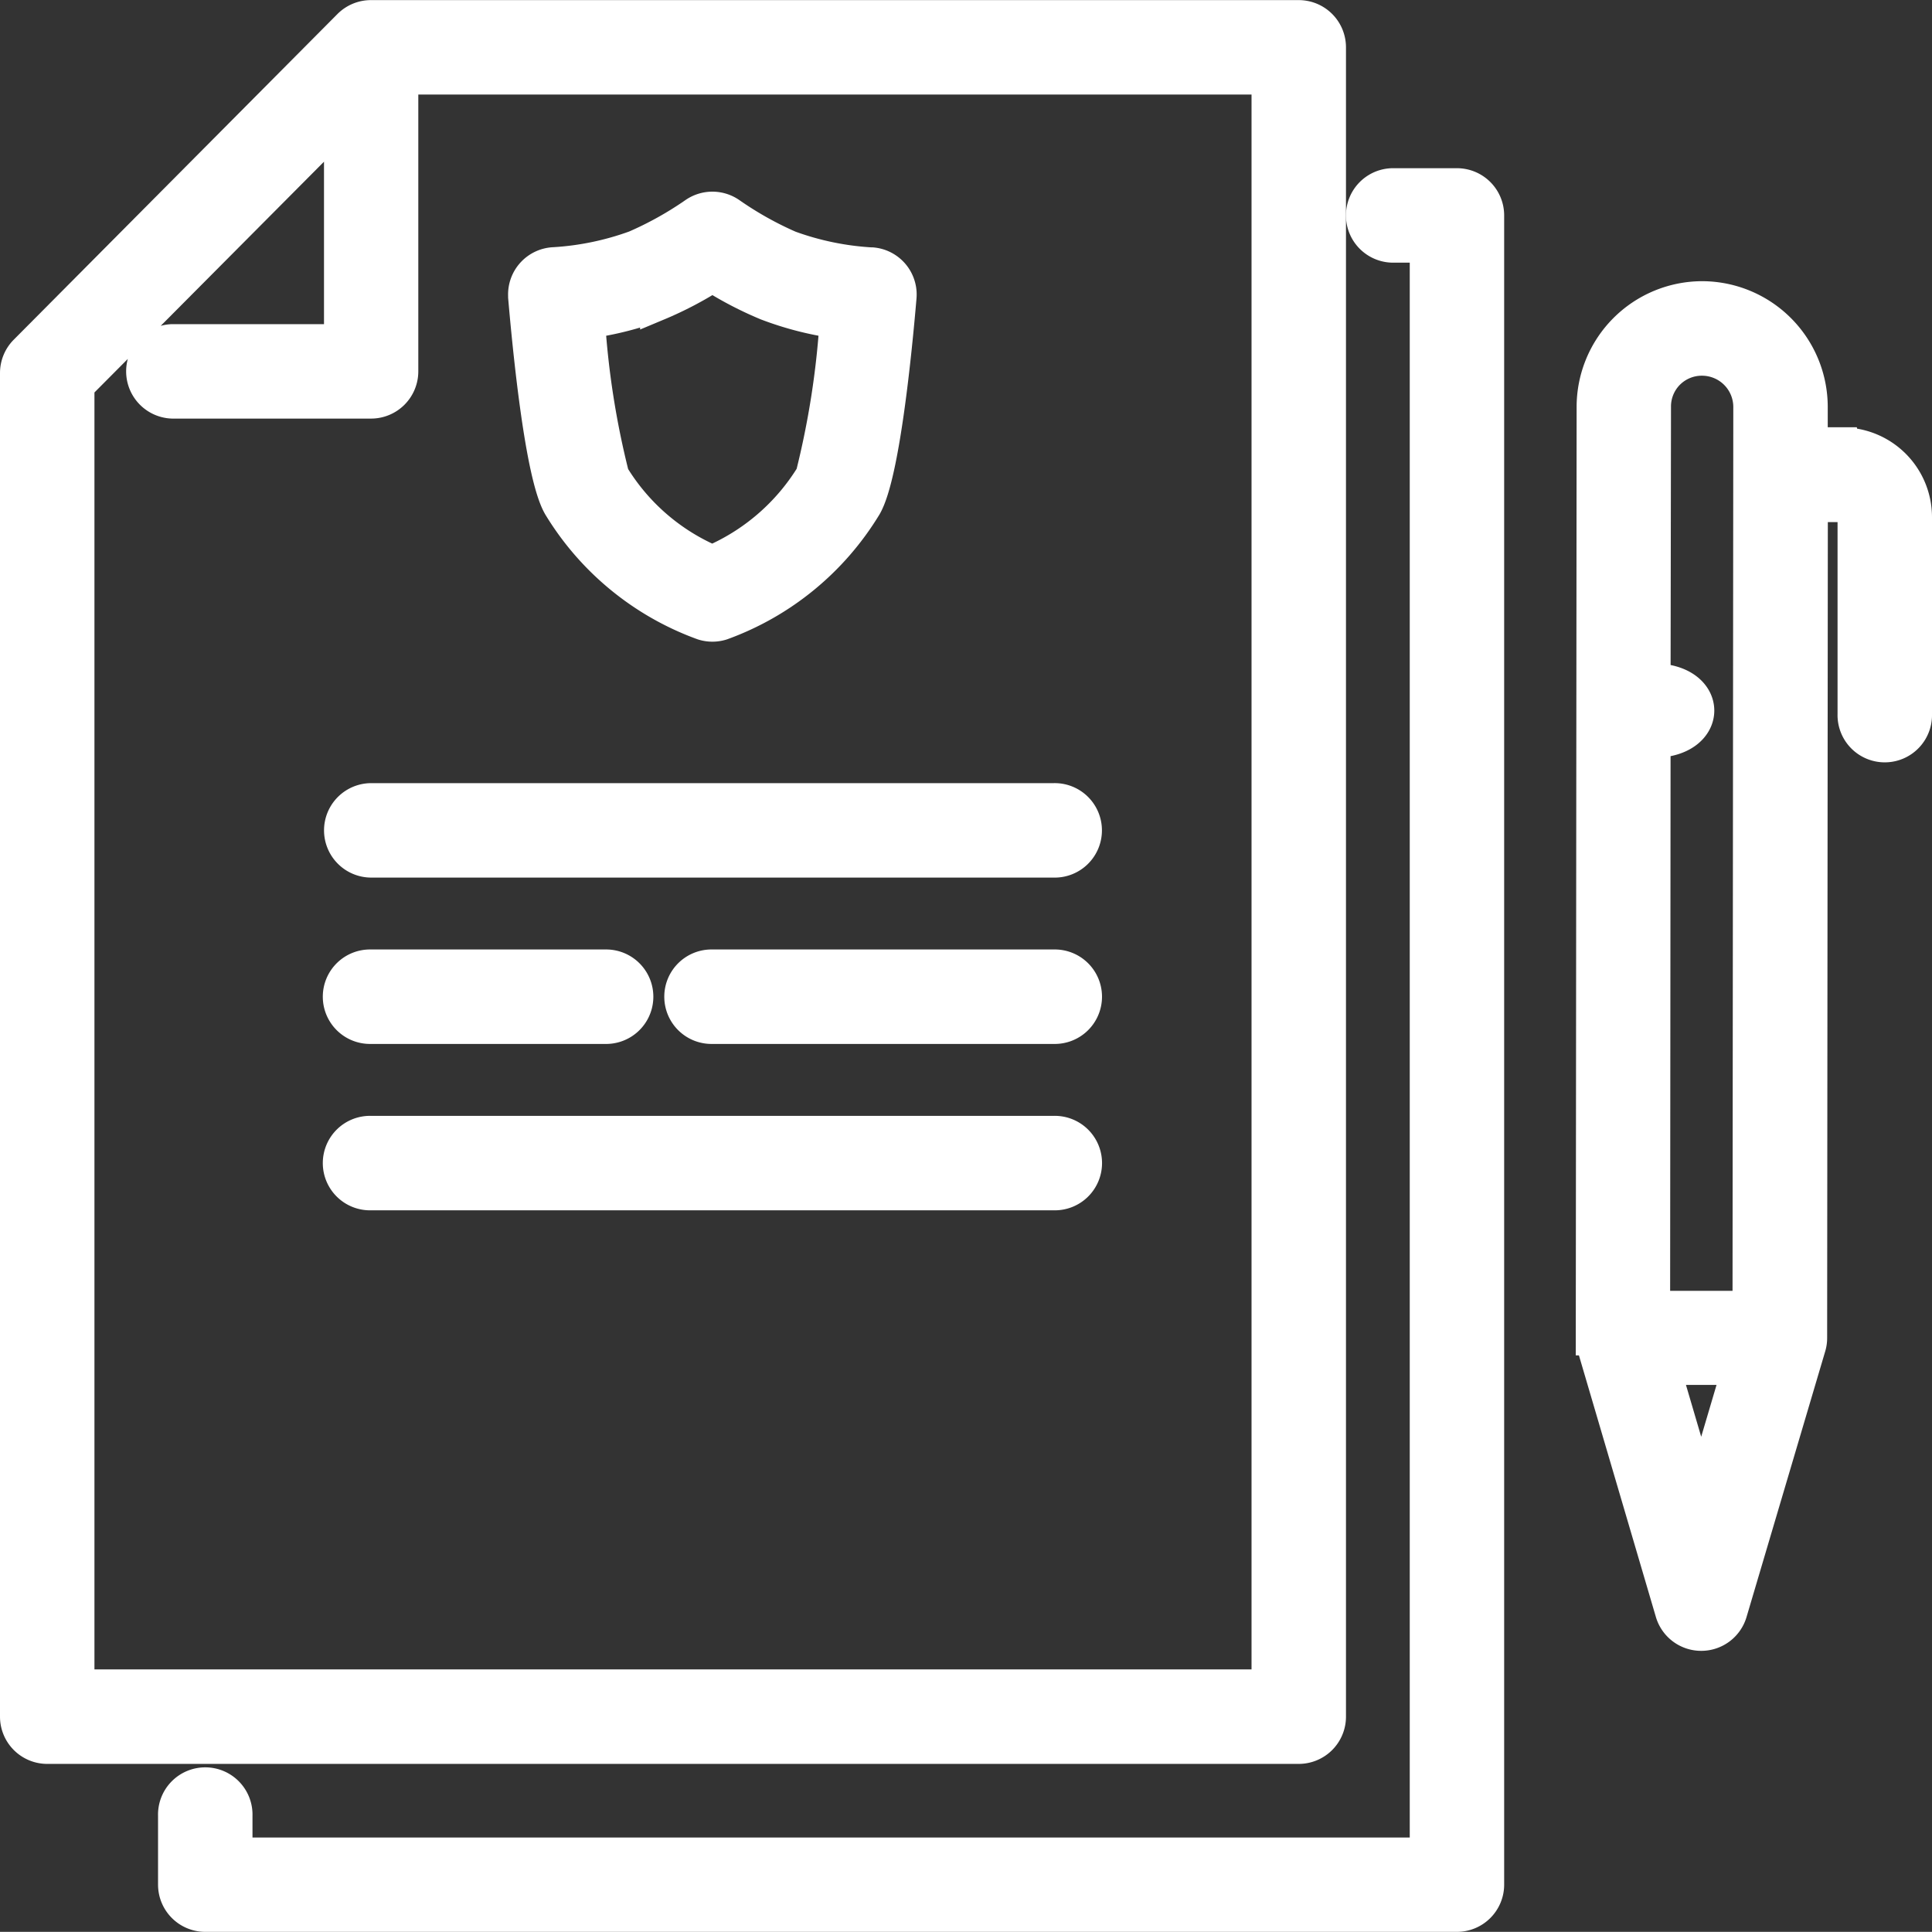 <svg xmlns="http://www.w3.org/2000/svg" width="54.925" height="54.921"><rect width="100%" height="100%" fill="#333333" stroke="none"/><rect id="backgroundrect" width="100%" height="100%" x="0" y="0" fill="none" stroke="none"/>
  
<g class="currentLayer" style=""><title>Layer 1</title><g id="icon-administrativa" class="selected" fill="#ffffff" fill-opacity="1" stroke="#ffffff" stroke-opacity="1">
    <path id="Path_2171" data-name="Path 2171" d="M37.765,48.803 V1.343 A0.843,0.843 0 0 0 36.922,0.503 H10.548 a0.845,0.845 0 0 0 -0.6,0.248 L0.745,10.01 A0.843,0.843 0 0 0 0.5,10.603 V48.803 a0.843,0.843 0 0 0 0.843,0.843 h35.58 A0.843,0.843 0 0 0 37.765,48.803 zm-1.685,-0.843 H2.185 V10.951 L9.711,3.385 v6.33 H4.9 a0.843,0.843 0 0 0 0,1.685 h5.649 a0.843,0.843 0 0 0 0.843,-0.843 V2.188 H36.08 z" fill="#ffffff" stroke="#ffffff" stroke-width="1" fill-opacity="1" stroke-opacity="1"/>
    <path id="Path_2172" data-name="Path 2172" d="M9.712,23.606 a0.843,0.843 0 0 0 0.843,0.843 h19.4 a0.843,0.843 0 1 0 0,-1.685 H10.549 A0.843,0.843 0 0 0 9.712,23.606 z" fill="#ffffff" stroke="#ffffff" stroke-width="1" fill-opacity="1" stroke-opacity="1"/>
    <path id="Path_2173" data-name="Path 2173" d="M29.957,27.493 h-9.7 a0.843,0.843 0 1 0 0,1.685 h9.7 a0.843,0.843 0 1 0 0,-1.685 z" fill="#ffffff" stroke="#ffffff" stroke-width="1" fill-opacity="1" stroke-opacity="1"/>
    <path id="Path_2174" data-name="Path 2174" d="M10.549,29.178 h6.711 a0.843,0.843 0 0 0 0,-1.685 H10.549 a0.843,0.843 0 1 0 0,1.685 z" fill="#ffffff" stroke="#ffffff" stroke-width="1" fill-opacity="1" stroke-opacity="1"/>
    <path id="Path_2175" data-name="Path 2175" d="M29.958,32.223 H10.549 a0.843,0.843 0 1 0 0,1.685 H29.958 a0.843,0.843 0 1 0 0,-1.685 z" fill="#ffffff" stroke="#ffffff" stroke-width="1" fill-opacity="1" stroke-opacity="1"/>
    <path id="Path_2176" data-name="Path 2176" d="M41.419,5.282 H39.578 a0.843,0.843 0 0 0 0,1.685 h1 V52.739 H6.678 V51.616 a0.843,0.843 0 1 0 -1.685,0 V53.578 a0.843,0.843 0 0 0 0.843,0.843 H41.419 a0.843,0.843 0 0 0 0.843,-0.843 V6.12 A0.842,0.842 0 0 0 41.419,5.282 z" fill="#ffffff" stroke="#ffffff" stroke-width="1" fill-opacity="1" stroke-opacity="1"/>
    <path id="Path_2177" data-name="Path 2177" d="M52.372,12.646 h-0.911 V11.57 a3.077,3.077 0 0 0 -3.069,-3.076 h0 a3.075,3.075 0 0 0 -3.07,3.071 l-0.024,26.468 a0.853,0.853 0 0 0 0.034,0.238 l2.224,7.561 a0.842,0.842 0 0 0 0.808,0.6 h0 a0.842,0.842 0 0 0 0.808,-0.6 L51.408,38.281 a0.816,0.816 0 0 0 0.036,-0.238 l0.02,-23.7 h0.912 a0.366,0.366 0 0 1 0.364,0.365 v5.593 a0.843,0.843 0 1 0 1.685,0 v-5.6 a2.052,2.052 0 0 0 -2.052,-2.05 zM47.409,10.581 A1.378,1.378 0 0 1 48.389,10.181 h0 a1.39,1.39 0 0 1 1.387,1.39 l-0.022,25.626 H46.98 l0.013,-16.153 c1.657,0 1.657,-1.685 0,-1.685 l0.012,-7.79 A1.376,1.376 0 0 1 47.409,10.581 zm0.953,32.032 l-1.1,-3.741 H49.469 z" fill="#ffffff" stroke="#ffffff" stroke-width="1" fill-opacity="1" stroke-opacity="1"/>
    <path id="Path_2178" data-name="Path 2178" d="M15.929,14.366 A7.909,7.909 0 0 0 19.994,17.702 a0.846,0.846 0 0 0 0.517,0 a7.907,7.907 0 0 0 4.065,-3.337 c0.508,-0.886 0.855,-4.437 0.981,-5.922 a0.843,0.843 0 0 0 -0.771,-0.911 l-0.036,0 a8.192,8.192 0 0 1 -2.319,-0.481 A9.876,9.876 0 0 1 20.738,6.102 a0.845,0.845 0 0 0 -0.971,0 a9.876,9.876 0 0 1 -1.694,0.944 a8.192,8.192 0 0 1 -2.319,0.481 a0.844,0.844 0 0 0 -0.809,0.877 l0,0.036 C15.074,9.93 15.421,13.481 15.929,14.366 zm2.769,-5.749 A10.169,10.169 0 0 0 20.253,7.802 a10.187,10.187 0 0 0 1.56,0.813 h0 a9.073,9.073 0 0 0 1.988,0.51 a24.411,24.411 0 0 1 -0.687,4.4 A6.223,6.223 0 0 1 20.249,16.002 a6.147,6.147 0 0 1 -2.858,-2.471 a24.253,24.253 0 0 1 -0.69,-4.406 A9.122,9.122 0 0 0 18.698,8.616 z" fill="#ffffff" stroke="#ffffff" stroke-width="1" fill-opacity="1" stroke-opacity="1"/>
  </g></g></svg>